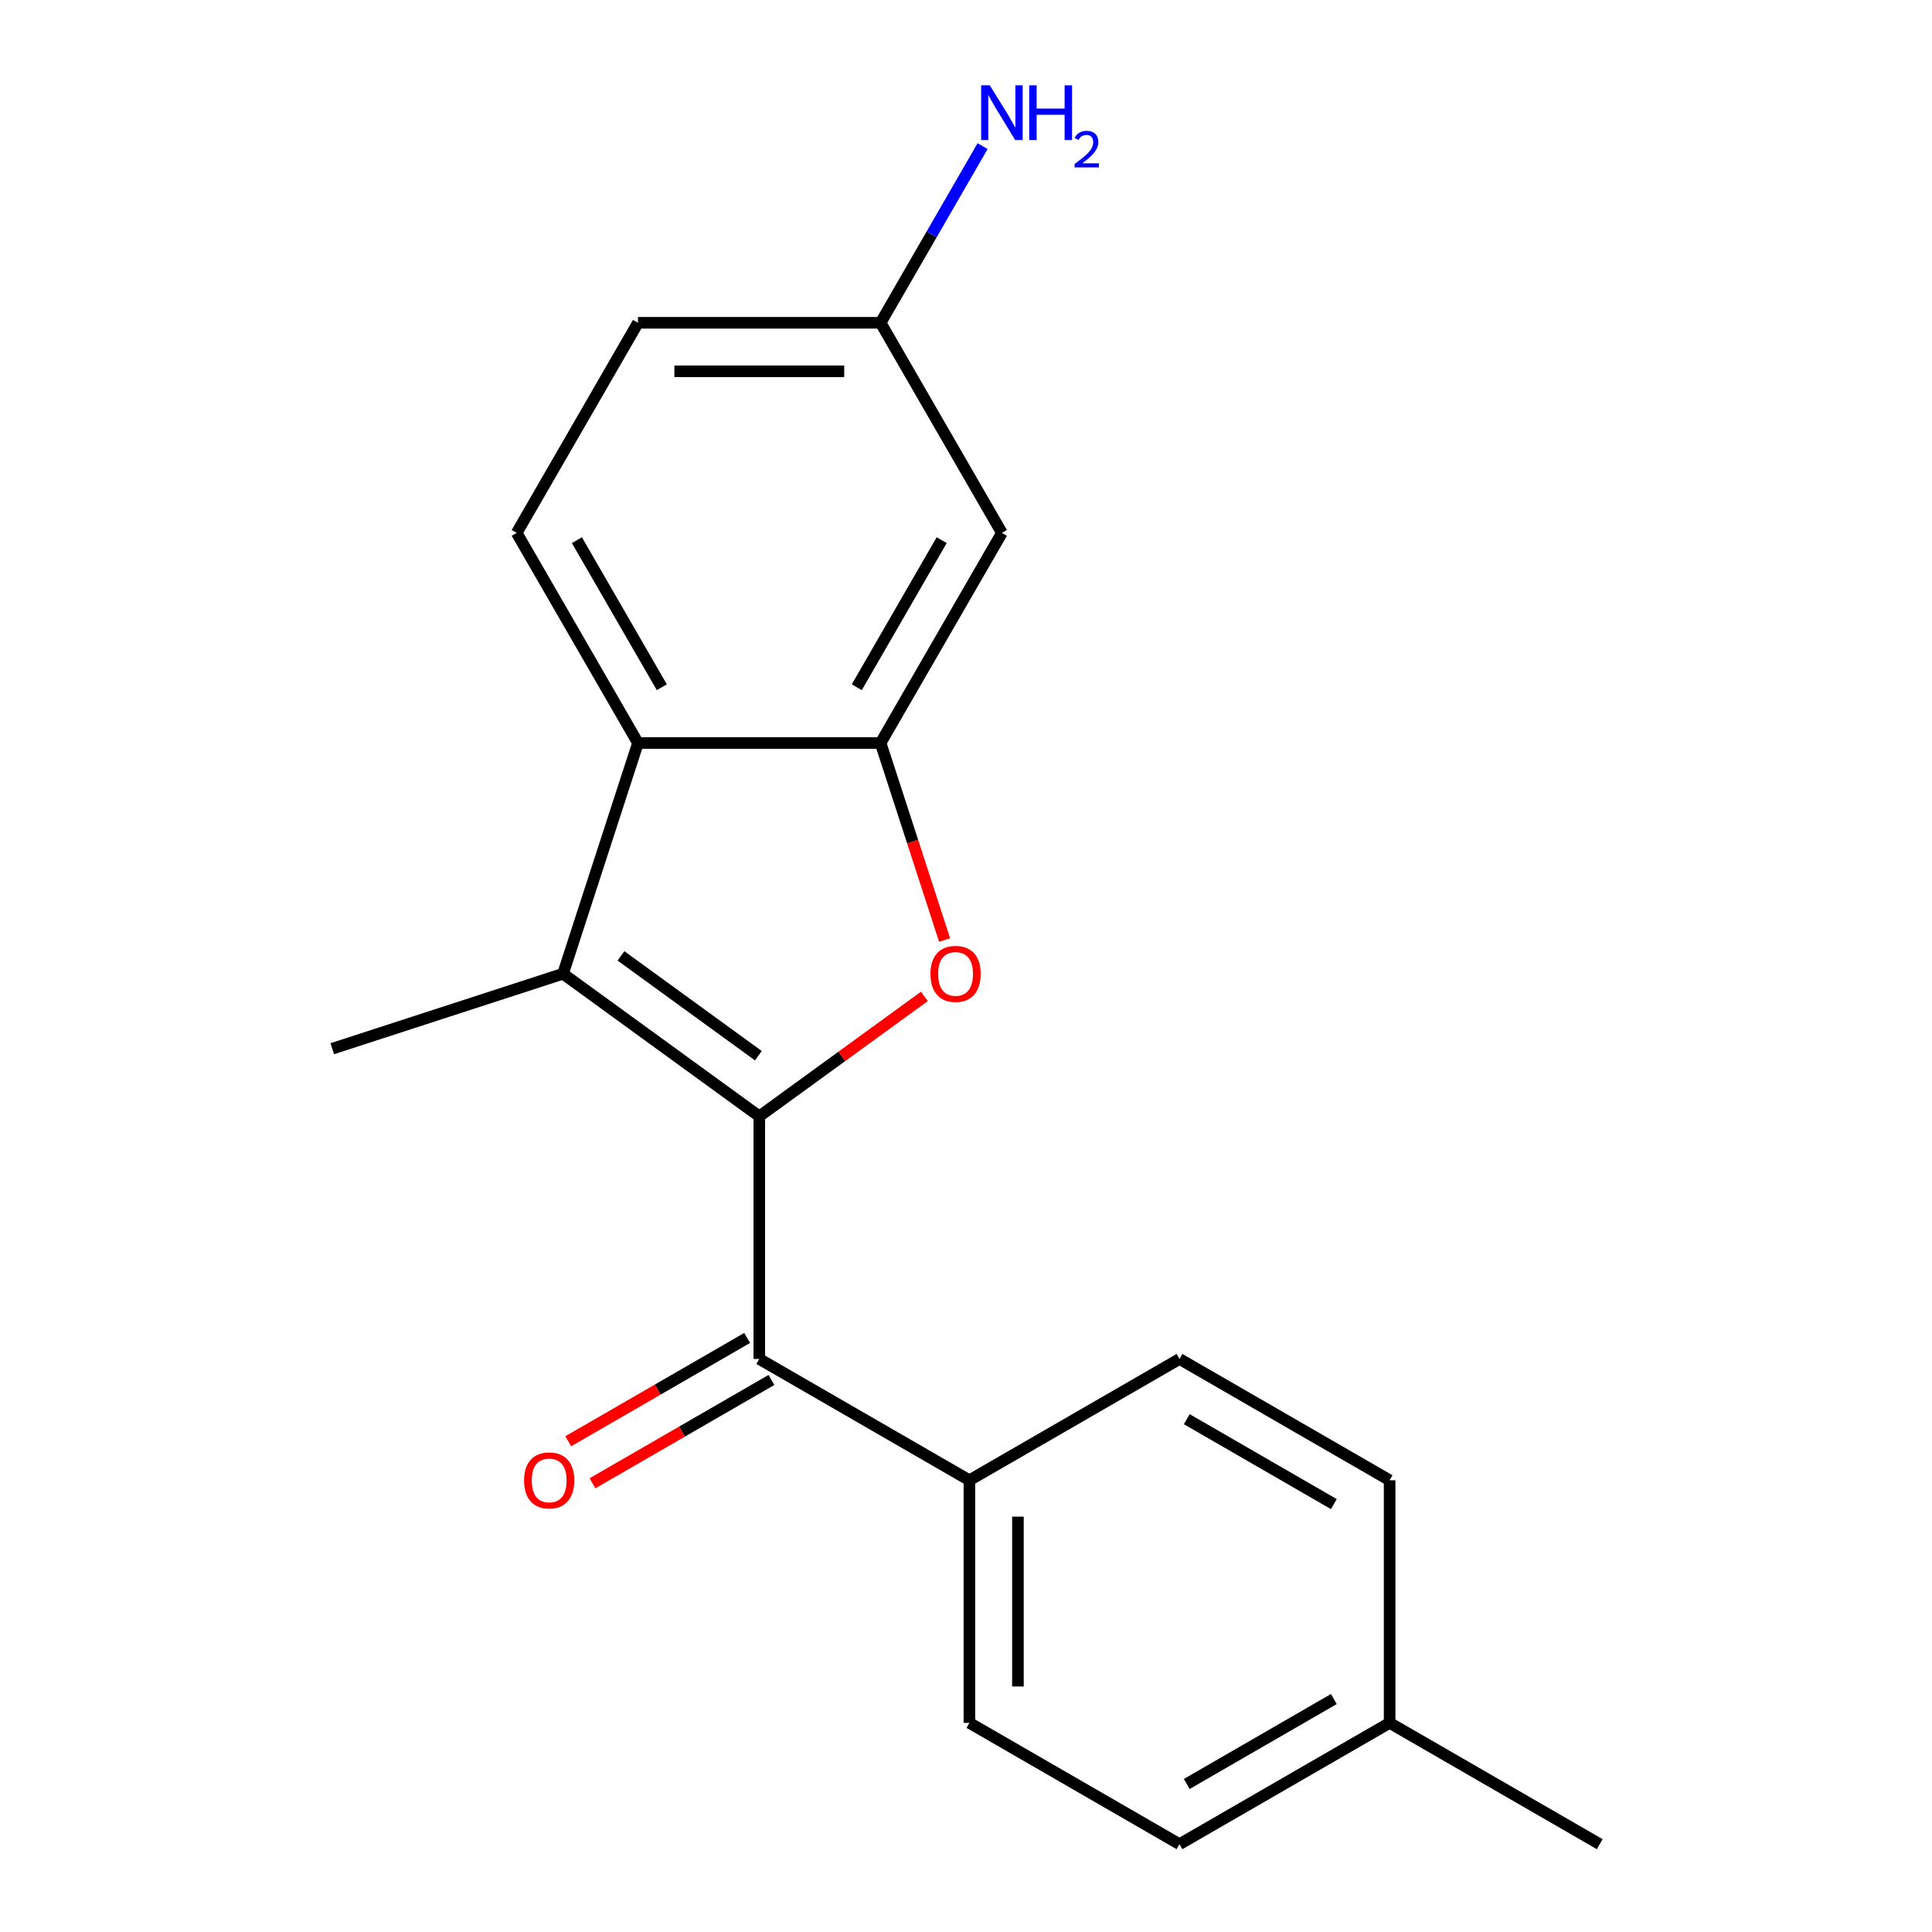 <?xml version='1.0' encoding='iso-8859-1'?>
<svg version='1.1' baseProfile='full'
              xmlns='http://www.w3.org/2000/svg'
                      xmlns:rdkit='http://www.rdkit.org/xml'
                      xmlns:xlink='http://www.w3.org/1999/xlink'
                  xml:space='preserve'
width='1000px' height='1000px' viewBox='0 0 1000 1000'>
<!-- END OF HEADER -->
<rect style='opacity:1.0;fill:#FFFFFF;stroke:none' width='1000' height='1000' x='0' y='0'> </rect>
<path class='bond-0' d='M 393.008,577.82 L 435.735,546.777' style='fill:none;fill-rule:evenodd;stroke:#000000;stroke-width:6px;stroke-linecap:butt;stroke-linejoin:miter;stroke-opacity:1' />
<path class='bond-0' d='M 435.735,546.777 L 478.461,515.734' style='fill:none;fill-rule:evenodd;stroke:#FF0000;stroke-width:6px;stroke-linecap:butt;stroke-linejoin:miter;stroke-opacity:1' />
<path class='bond-1' d='M 393.008,577.82 L 291.416,504.008' style='fill:none;fill-rule:evenodd;stroke:#000000;stroke-width:6px;stroke-linecap:butt;stroke-linejoin:miter;stroke-opacity:1' />
<path class='bond-1' d='M 392.531,546.429 L 321.417,494.761' style='fill:none;fill-rule:evenodd;stroke:#000000;stroke-width:6px;stroke-linecap:butt;stroke-linejoin:miter;stroke-opacity:1' />
<path class='bond-4' d='M 393.008,577.82 L 393.008,703.395' style='fill:none;fill-rule:evenodd;stroke:#000000;stroke-width:6px;stroke-linecap:butt;stroke-linejoin:miter;stroke-opacity:1' />
<path class='bond-2' d='M 488.928,486.549 L 472.362,435.564' style='fill:none;fill-rule:evenodd;stroke:#FF0000;stroke-width:6px;stroke-linecap:butt;stroke-linejoin:miter;stroke-opacity:1' />
<path class='bond-2' d='M 472.362,435.564 L 455.796,384.579' style='fill:none;fill-rule:evenodd;stroke:#000000;stroke-width:6px;stroke-linecap:butt;stroke-linejoin:miter;stroke-opacity:1' />
<path class='bond-3' d='M 291.416,504.008 L 330.22,384.579' style='fill:none;fill-rule:evenodd;stroke:#000000;stroke-width:6px;stroke-linecap:butt;stroke-linejoin:miter;stroke-opacity:1' />
<path class='bond-13' d='M 291.416,504.008 L 171.986,542.813' style='fill:none;fill-rule:evenodd;stroke:#000000;stroke-width:6px;stroke-linecap:butt;stroke-linejoin:miter;stroke-opacity:1' />
<path class='bond-5' d='M 455.796,384.579 L 518.583,275.828' style='fill:none;fill-rule:evenodd;stroke:#000000;stroke-width:6px;stroke-linecap:butt;stroke-linejoin:miter;stroke-opacity:1' />
<path class='bond-5' d='M 443.464,355.709 L 487.415,279.583' style='fill:none;fill-rule:evenodd;stroke:#000000;stroke-width:6px;stroke-linecap:butt;stroke-linejoin:miter;stroke-opacity:1' />
<path class='bond-19' d='M 455.796,384.579 L 330.22,384.579' style='fill:none;fill-rule:evenodd;stroke:#000000;stroke-width:6px;stroke-linecap:butt;stroke-linejoin:miter;stroke-opacity:1' />
<path class='bond-6' d='M 330.22,384.579 L 267.433,275.828' style='fill:none;fill-rule:evenodd;stroke:#000000;stroke-width:6px;stroke-linecap:butt;stroke-linejoin:miter;stroke-opacity:1' />
<path class='bond-6' d='M 342.553,355.709 L 298.601,279.583' style='fill:none;fill-rule:evenodd;stroke:#000000;stroke-width:6px;stroke-linecap:butt;stroke-linejoin:miter;stroke-opacity:1' />
<path class='bond-7' d='M 393.008,703.395 L 501.759,766.182' style='fill:none;fill-rule:evenodd;stroke:#000000;stroke-width:6px;stroke-linecap:butt;stroke-linejoin:miter;stroke-opacity:1' />
<path class='bond-8' d='M 386.729,692.52 L 340.423,719.254' style='fill:none;fill-rule:evenodd;stroke:#000000;stroke-width:6px;stroke-linecap:butt;stroke-linejoin:miter;stroke-opacity:1' />
<path class='bond-8' d='M 340.423,719.254 L 294.117,745.989' style='fill:none;fill-rule:evenodd;stroke:#FF0000;stroke-width:6px;stroke-linecap:butt;stroke-linejoin:miter;stroke-opacity:1' />
<path class='bond-8' d='M 399.287,714.27 L 352.981,741.005' style='fill:none;fill-rule:evenodd;stroke:#000000;stroke-width:6px;stroke-linecap:butt;stroke-linejoin:miter;stroke-opacity:1' />
<path class='bond-8' d='M 352.981,741.005 L 306.675,767.74' style='fill:none;fill-rule:evenodd;stroke:#FF0000;stroke-width:6px;stroke-linecap:butt;stroke-linejoin:miter;stroke-opacity:1' />
<path class='bond-9' d='M 518.583,275.828 L 455.796,167.076' style='fill:none;fill-rule:evenodd;stroke:#000000;stroke-width:6px;stroke-linecap:butt;stroke-linejoin:miter;stroke-opacity:1' />
<path class='bond-12' d='M 267.433,275.828 L 330.22,167.076' style='fill:none;fill-rule:evenodd;stroke:#000000;stroke-width:6px;stroke-linecap:butt;stroke-linejoin:miter;stroke-opacity:1' />
<path class='bond-10' d='M 501.759,766.182 L 501.759,891.758' style='fill:none;fill-rule:evenodd;stroke:#000000;stroke-width:6px;stroke-linecap:butt;stroke-linejoin:miter;stroke-opacity:1' />
<path class='bond-10' d='M 526.875,785.019 L 526.875,872.921' style='fill:none;fill-rule:evenodd;stroke:#000000;stroke-width:6px;stroke-linecap:butt;stroke-linejoin:miter;stroke-opacity:1' />
<path class='bond-11' d='M 501.759,766.182 L 610.511,703.395' style='fill:none;fill-rule:evenodd;stroke:#000000;stroke-width:6px;stroke-linecap:butt;stroke-linejoin:miter;stroke-opacity:1' />
<path class='bond-14' d='M 455.796,167.076 L 482.196,121.35' style='fill:none;fill-rule:evenodd;stroke:#000000;stroke-width:6px;stroke-linecap:butt;stroke-linejoin:miter;stroke-opacity:1' />
<path class='bond-14' d='M 482.196,121.35 L 508.596,75.624' style='fill:none;fill-rule:evenodd;stroke:#0000FF;stroke-width:6px;stroke-linecap:butt;stroke-linejoin:miter;stroke-opacity:1' />
<path class='bond-20' d='M 455.796,167.076 L 330.22,167.076' style='fill:none;fill-rule:evenodd;stroke:#000000;stroke-width:6px;stroke-linecap:butt;stroke-linejoin:miter;stroke-opacity:1' />
<path class='bond-20' d='M 436.959,192.191 L 349.057,192.191' style='fill:none;fill-rule:evenodd;stroke:#000000;stroke-width:6px;stroke-linecap:butt;stroke-linejoin:miter;stroke-opacity:1' />
<path class='bond-16' d='M 501.759,891.758 L 610.511,954.545' style='fill:none;fill-rule:evenodd;stroke:#000000;stroke-width:6px;stroke-linecap:butt;stroke-linejoin:miter;stroke-opacity:1' />
<path class='bond-15' d='M 610.511,703.395 L 719.262,766.182' style='fill:none;fill-rule:evenodd;stroke:#000000;stroke-width:6px;stroke-linecap:butt;stroke-linejoin:miter;stroke-opacity:1' />
<path class='bond-15' d='M 614.266,734.563 L 690.392,778.515' style='fill:none;fill-rule:evenodd;stroke:#000000;stroke-width:6px;stroke-linecap:butt;stroke-linejoin:miter;stroke-opacity:1' />
<path class='bond-17' d='M 719.262,766.182 L 719.262,891.758' style='fill:none;fill-rule:evenodd;stroke:#000000;stroke-width:6px;stroke-linecap:butt;stroke-linejoin:miter;stroke-opacity:1' />
<path class='bond-21' d='M 610.511,954.545 L 719.262,891.758' style='fill:none;fill-rule:evenodd;stroke:#000000;stroke-width:6px;stroke-linecap:butt;stroke-linejoin:miter;stroke-opacity:1' />
<path class='bond-21' d='M 614.266,923.377 L 690.392,879.426' style='fill:none;fill-rule:evenodd;stroke:#000000;stroke-width:6px;stroke-linecap:butt;stroke-linejoin:miter;stroke-opacity:1' />
<path class='bond-18' d='M 719.262,891.758 L 828.014,954.545' style='fill:none;fill-rule:evenodd;stroke:#000000;stroke-width:6px;stroke-linecap:butt;stroke-linejoin:miter;stroke-opacity:1' />
<path  class='atom-1' d='M 481.601 504.088
Q 481.601 497.288, 484.961 493.488
Q 488.321 489.688, 494.601 489.688
Q 500.881 489.688, 504.241 493.488
Q 507.601 497.288, 507.601 504.088
Q 507.601 510.968, 504.201 514.888
Q 500.801 518.768, 494.601 518.768
Q 488.361 518.768, 484.961 514.888
Q 481.601 511.008, 481.601 504.088
M 494.601 515.568
Q 498.921 515.568, 501.241 512.688
Q 503.601 509.768, 503.601 504.088
Q 503.601 498.528, 501.241 495.728
Q 498.921 492.888, 494.601 492.888
Q 490.281 492.888, 487.921 495.688
Q 485.601 498.488, 485.601 504.088
Q 485.601 509.808, 487.921 512.688
Q 490.281 515.568, 494.601 515.568
' fill='#FF0000'/>
<path  class='atom-9' d='M 271.257 766.262
Q 271.257 759.462, 274.617 755.662
Q 277.977 751.862, 284.257 751.862
Q 290.537 751.862, 293.897 755.662
Q 297.257 759.462, 297.257 766.262
Q 297.257 773.142, 293.857 777.062
Q 290.457 780.942, 284.257 780.942
Q 278.017 780.942, 274.617 777.062
Q 271.257 773.182, 271.257 766.262
M 284.257 777.742
Q 288.577 777.742, 290.897 774.862
Q 293.257 771.942, 293.257 766.262
Q 293.257 760.702, 290.897 757.902
Q 288.577 755.062, 284.257 755.062
Q 279.937 755.062, 277.577 757.862
Q 275.257 760.662, 275.257 766.262
Q 275.257 771.982, 277.577 774.862
Q 279.937 777.742, 284.257 777.742
' fill='#FF0000'/>
<path  class='atom-15' d='M 512.323 44.165
L 521.603 59.165
Q 522.523 60.645, 524.003 63.325
Q 525.483 66.005, 525.563 66.165
L 525.563 44.165
L 529.323 44.165
L 529.323 72.485
L 525.443 72.485
L 515.483 56.085
Q 514.323 54.165, 513.083 51.965
Q 511.883 49.765, 511.523 49.085
L 511.523 72.485
L 507.843 72.485
L 507.843 44.165
L 512.323 44.165
' fill='#0000FF'/>
<path  class='atom-15' d='M 532.723 44.165
L 536.563 44.165
L 536.563 56.205
L 551.043 56.205
L 551.043 44.165
L 554.883 44.165
L 554.883 72.485
L 551.043 72.485
L 551.043 59.405
L 536.563 59.405
L 536.563 72.485
L 532.723 72.485
L 532.723 44.165
' fill='#0000FF'/>
<path  class='atom-15' d='M 556.256 71.491
Q 556.943 69.722, 558.579 68.746
Q 560.216 67.742, 562.487 67.742
Q 565.311 67.742, 566.895 69.273
Q 568.479 70.805, 568.479 73.524
Q 568.479 76.296, 566.42 78.883
Q 564.387 81.47, 560.163 84.533
L 568.796 84.533
L 568.796 86.645
L 556.203 86.645
L 556.203 84.876
Q 559.688 82.394, 561.747 80.546
Q 563.833 78.698, 564.836 77.035
Q 565.839 75.372, 565.839 73.656
Q 565.839 71.861, 564.942 70.858
Q 564.044 69.854, 562.487 69.854
Q 560.982 69.854, 559.979 70.462
Q 558.975 71.069, 558.263 72.415
L 556.256 71.491
' fill='#0000FF'/>
</svg>
